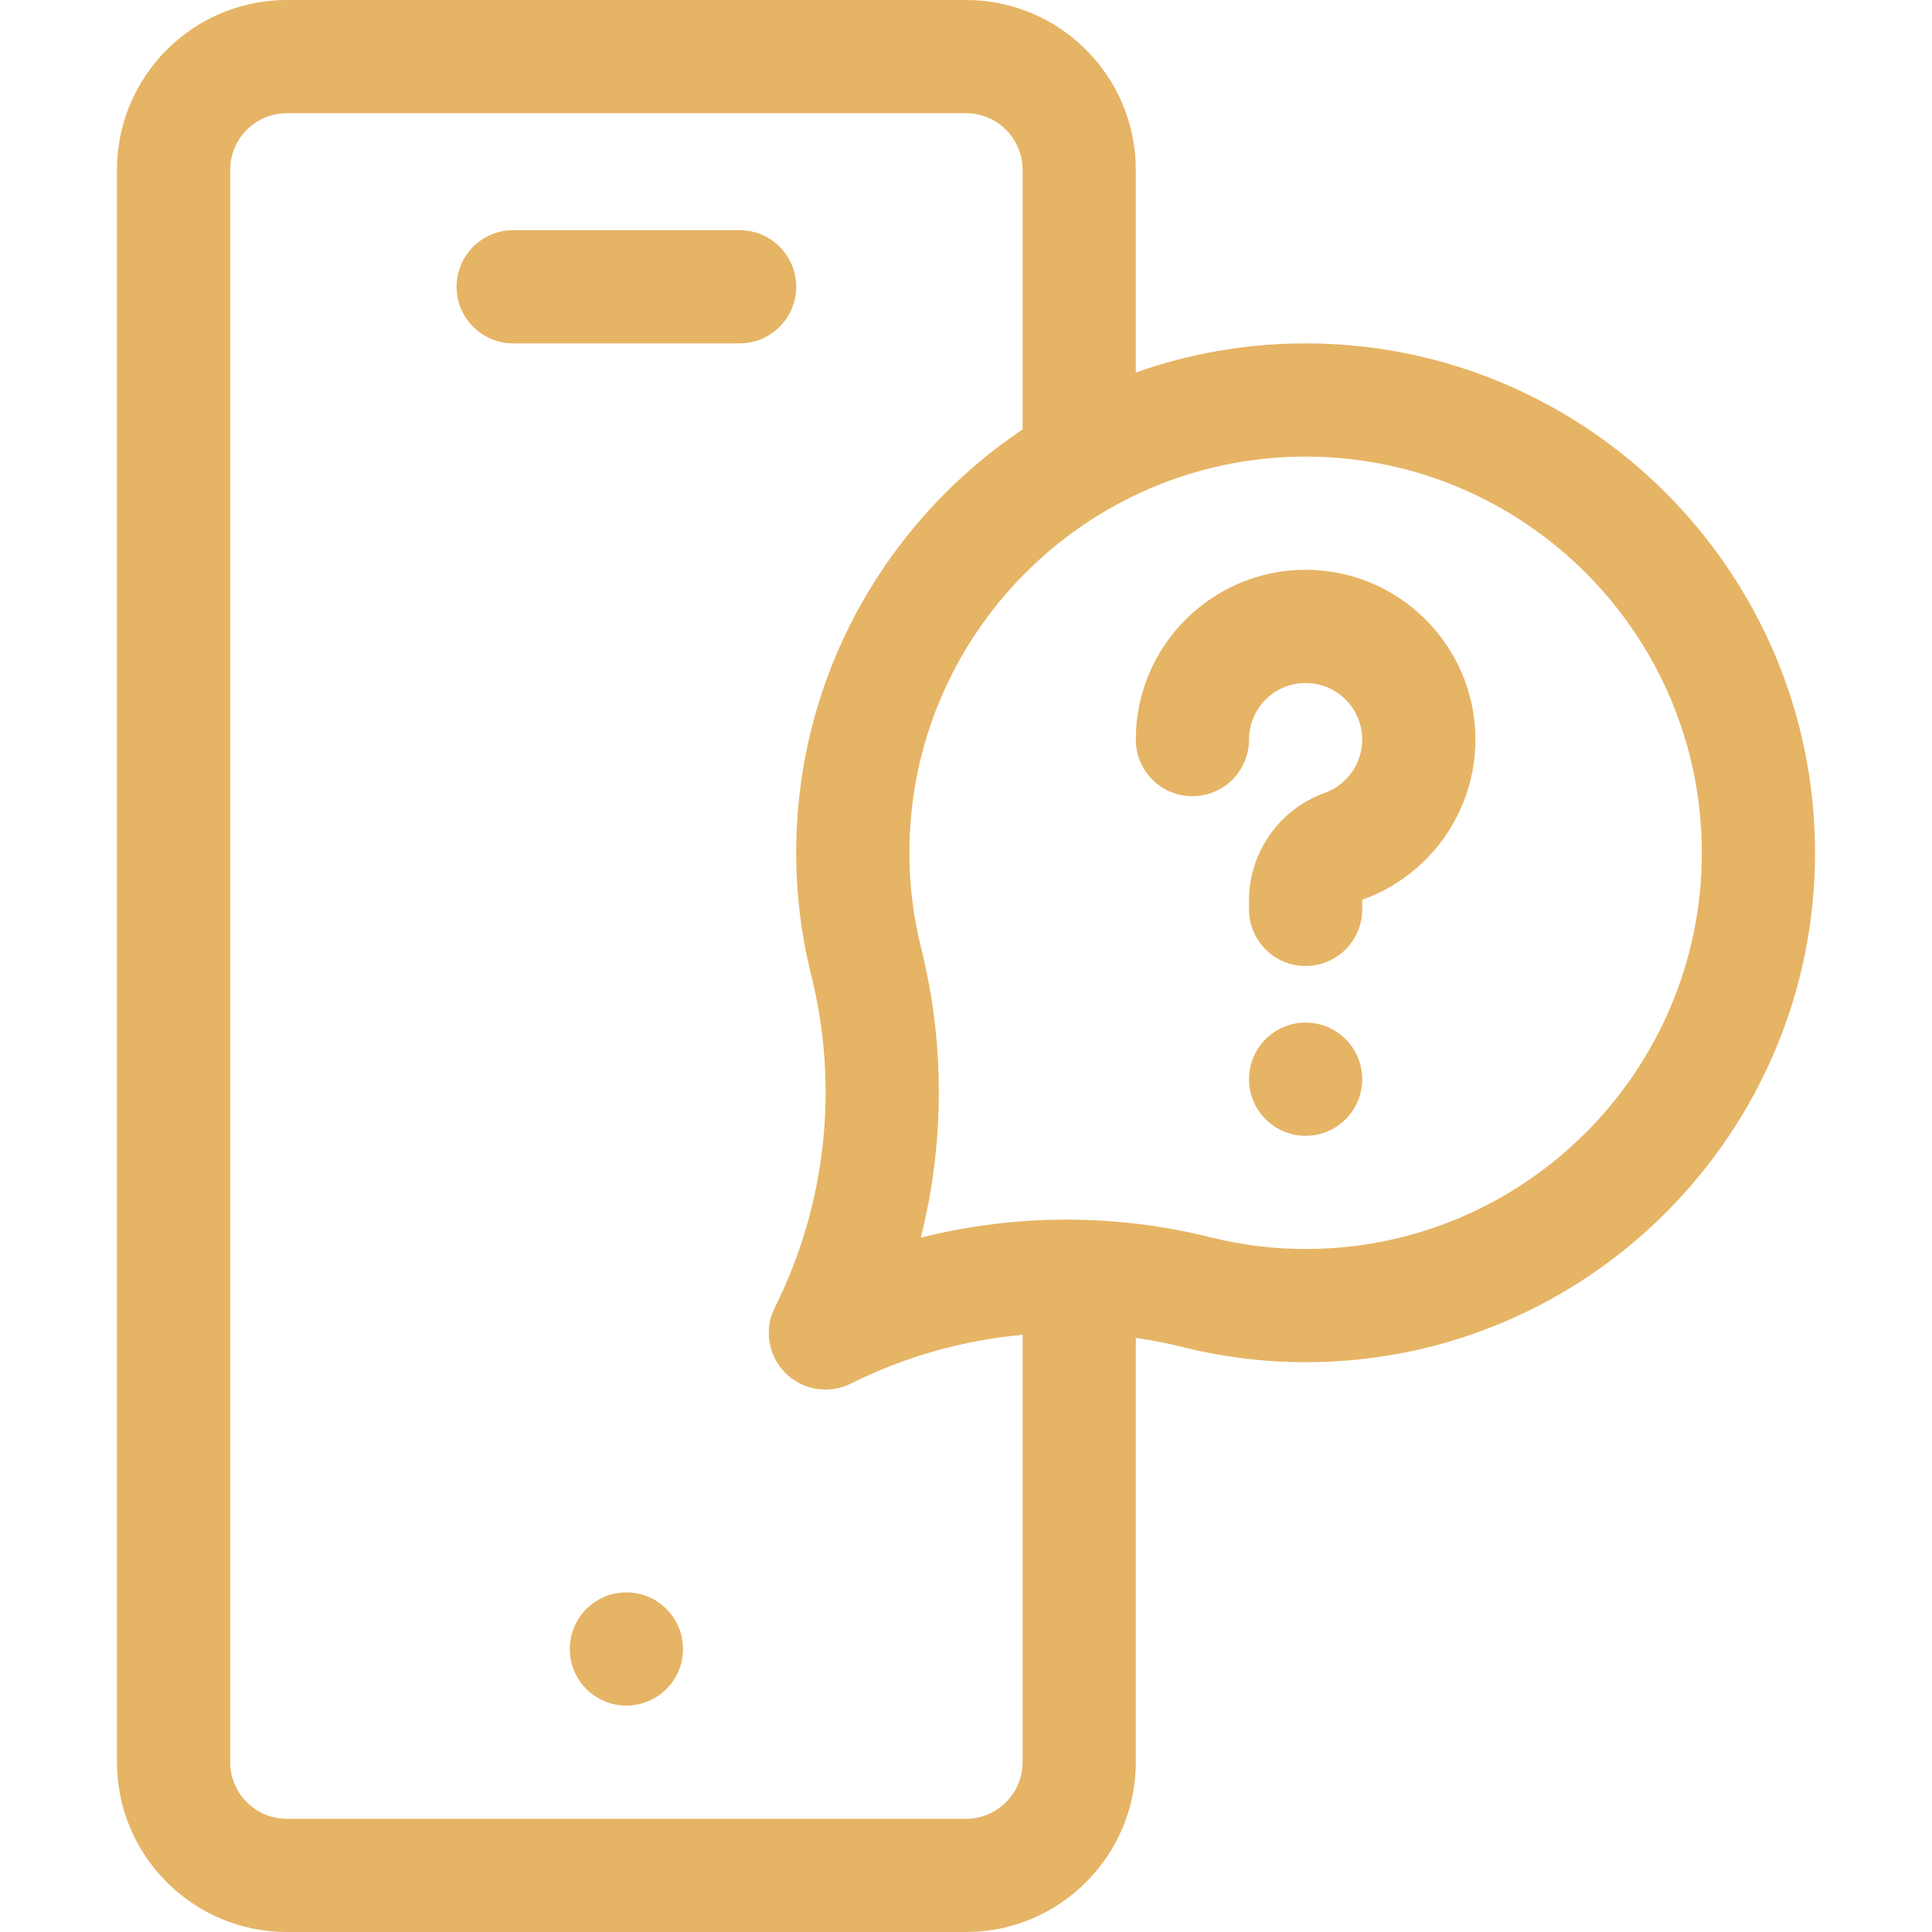 <?xml version="1.0"?>
<svg xmlns="http://www.w3.org/2000/svg" xmlns:xlink="http://www.w3.org/1999/xlink" xmlns:svgjs="http://svgjs.com/svgjs" version="1.1" width="512" height="512" x="0" y="0" viewBox="0 0 512 512" style="enable-background:new 0 0 512 512" xml:space="preserve" class=""><g><g xmlns="http://www.w3.org/2000/svg"><path d="m346 151c-24.813 0-45 20.187-45 45 0 8.284 6.716 15 15 15s15-6.716 15-15c0-8.271 6.729-15 15-15s15 6.729 15 15c0 6.322-3.994 12-9.939 14.129-11.999 4.299-20.061 15.747-20.061 28.49v2.381c0 8.284 6.716 15 15 15s15-6.716 15-15v-2.381c0-.108.073-.209.178-.247 17.838-6.39 29.822-23.417 29.822-42.372 0-24.813-20.187-45-45-45z" fill="#e6b465" data-original="#000000" style=""/><circle cx="346" cy="286" r="15" fill="#e6b465" data-original="#000000" style=""/><path d="m346 91c-15.772 0-30.918 2.728-45 7.722v-53.722c0-24.813-20.187-45-45-45h-180c-24.813 0-45 20.187-45 45v422c0 24.813 20.187 45 45 45h180c24.813 0 45-20.187 45-45v-112.457c4.218.614 8.418 1.434 12.585 2.476 10.561 2.642 21.467 3.981 32.415 3.981 74.439 0 135-60.561 135-135s-60.561-135-135-135zm-90 391h-180c-8.271 0-15-6.729-15-15v-422c0-8.271 6.729-15 15-15h180c8.271 0 15 6.729 15 15v68.806c-36.154 24.247-60 65.487-60 112.194 0 10.947 1.339 21.853 3.98 32.415 7.397 29.574 3.975 60.854-9.638 88.081-.006.012-.049.098-.055.11-2.869 5.775-1.688 12.72 2.878 17.275 4.534 4.522 11.53 5.681 17.338 2.777 14.323-7.161 29.768-11.498 45.496-12.927v113.269c.001 8.271-6.728 15-14.999 15zm90-151c-8.496 0-16.953-1.038-25.136-3.084-25.077-6.271-51.568-6.296-76.85.075 6.311-25.044 6.421-51.461.069-76.854-2.045-8.184-3.083-16.641-3.083-25.137 0-57.897 47.103-105 105-105s105 47.103 105 105-47.103 105-105 105z" fill="#e6b465" data-original="#000000" style=""/><path d="m211 76c0-8.284-6.716-15-15-15h-60c-8.284 0-15 6.716-15 15s6.716 15 15 15h60c8.284 0 15-6.716 15-15z" fill="#e6b465" data-original="#000000" style=""/><circle cx="166" cy="437" r="15" fill="#e6b465" data-original="#000000" style=""/></g></g></svg>
